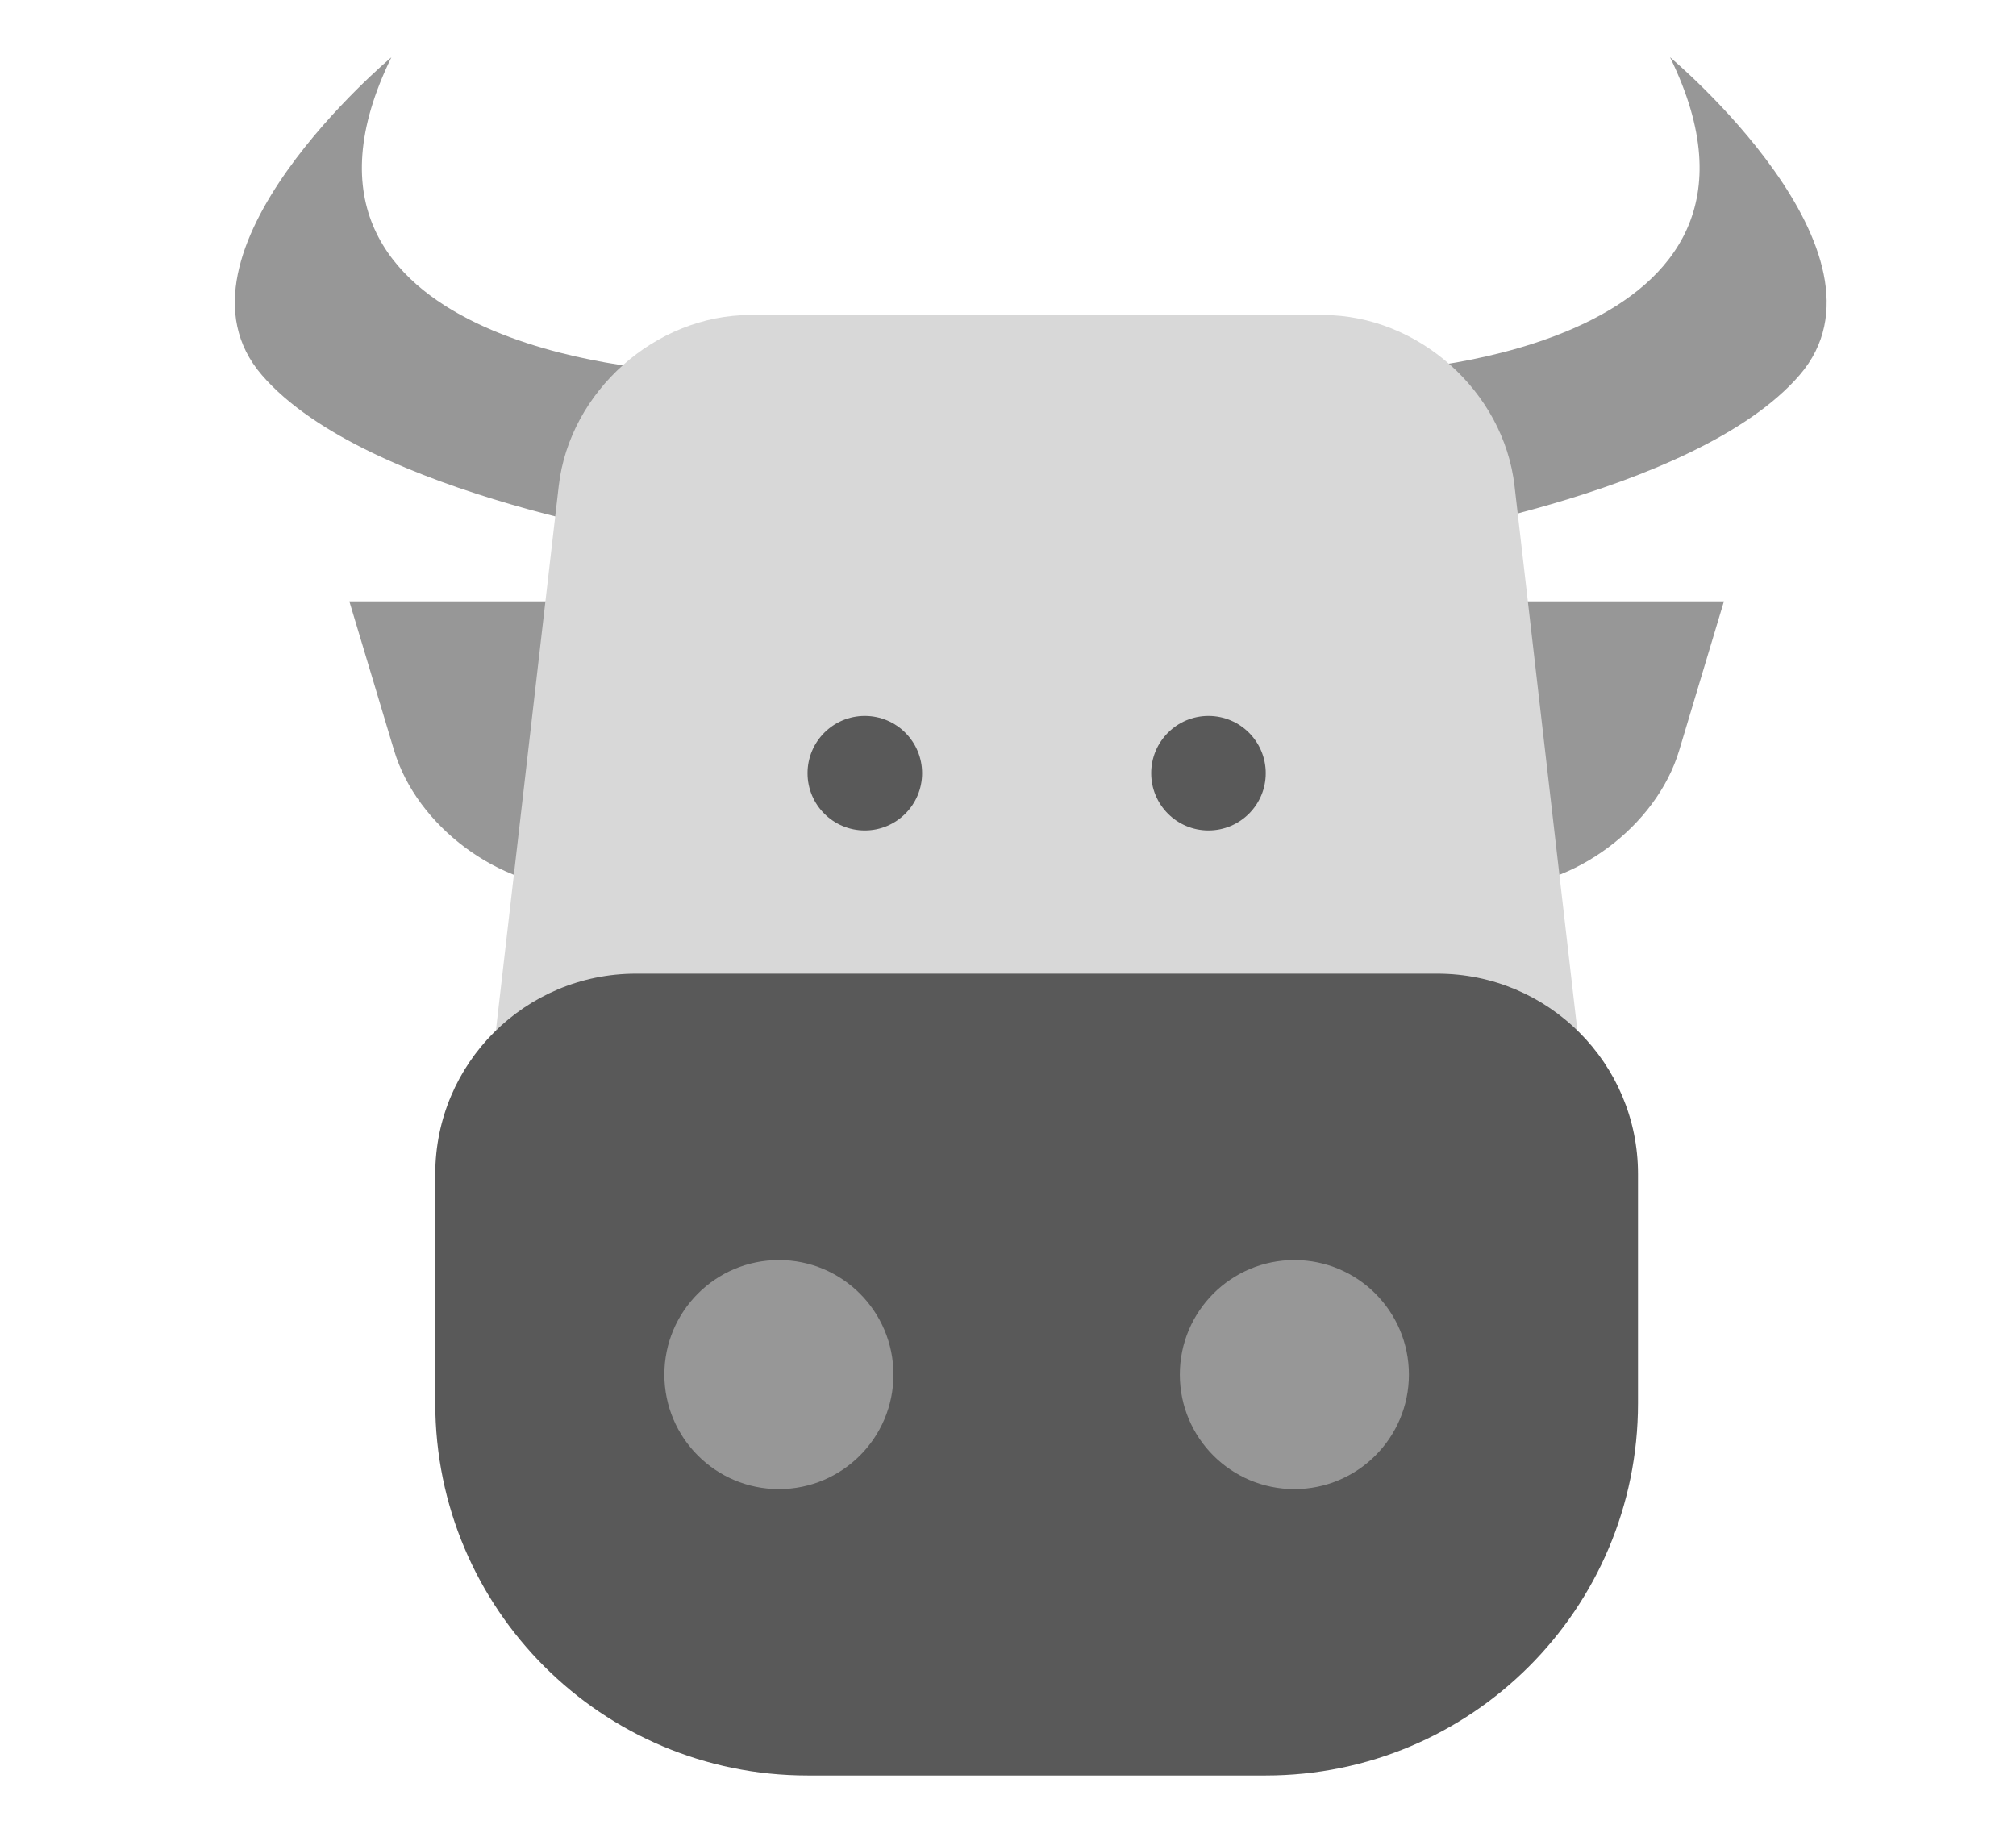 <?xml version="1.0" encoding="utf-8"?>

<!-- Uploaded to: SVG Repo, www.svgrepo.com, Generator: SVG Repo Mixer Tools -->
<svg width="66" height="60" viewBox="0 0 64 64" xmlns="http://www.w3.org/2000/svg">
  <g fill="none" fill-rule="evenodd">
    <path fill="#979797" d="M9,21 L24,21 L24,31 L17.002,31 C14.24,31 11.356,28.855 10.562,26.205 L9,21 Z"/>
    <path fill="#979797" d="M42,21 L57,21 L57,31 L50.002,31 C47.24,31 44.356,28.855 43.562,26.205 L42,21 Z" transform="matrix(-1 0 0 1 99 0)"/>
    <path fill="#979797" d="M20.147,12.934 C20.147,12.934 5.492,12.176 10.468,2 C10.468,2 2.279,8.85 5.944,13.096 C9.608,17.342 20.588,18.945 20.588,18.945"/>
    <path fill="#979797" d="M60.147,12.934 C60.147,12.934 45.492,12.176 50.468,2 C50.468,2 42.279,8.85 45.944,13.096 C49.608,17.342 60.588,18.945 60.588,18.945" transform="matrix(-1 0 0 1 105.588 0)"/>
    <path fill="#D8D8D8" d="M16.312,16.965 C16.692,13.671 19.687,11 23,11 L43,11 C46.314,11 49.307,13.66 49.688,16.965 L52,37 L14,37 L16.312,16.965 Z"/>
    <path fill="#595959" d="M12,40.993 C12,37.131 15.14,34 19.006,34 L46.994,34 C50.863,34 54,37.13 54,40.993 L54,49.004 C54,56.182 48.182,62 40.999,62 L25.001,62 C17.821,62 12,56.181 12,49.004 L12,40.993 Z"/>
    <circle cx="42" cy="48" r="4" fill="#979797"/>
    <circle cx="24" cy="48" r="4" fill="#979797"/>
    <circle cx="27" cy="27" r="2" fill="#595959"/>
    <circle cx="39" cy="27" r="2" fill="#595959"/>
  </g>
</svg>